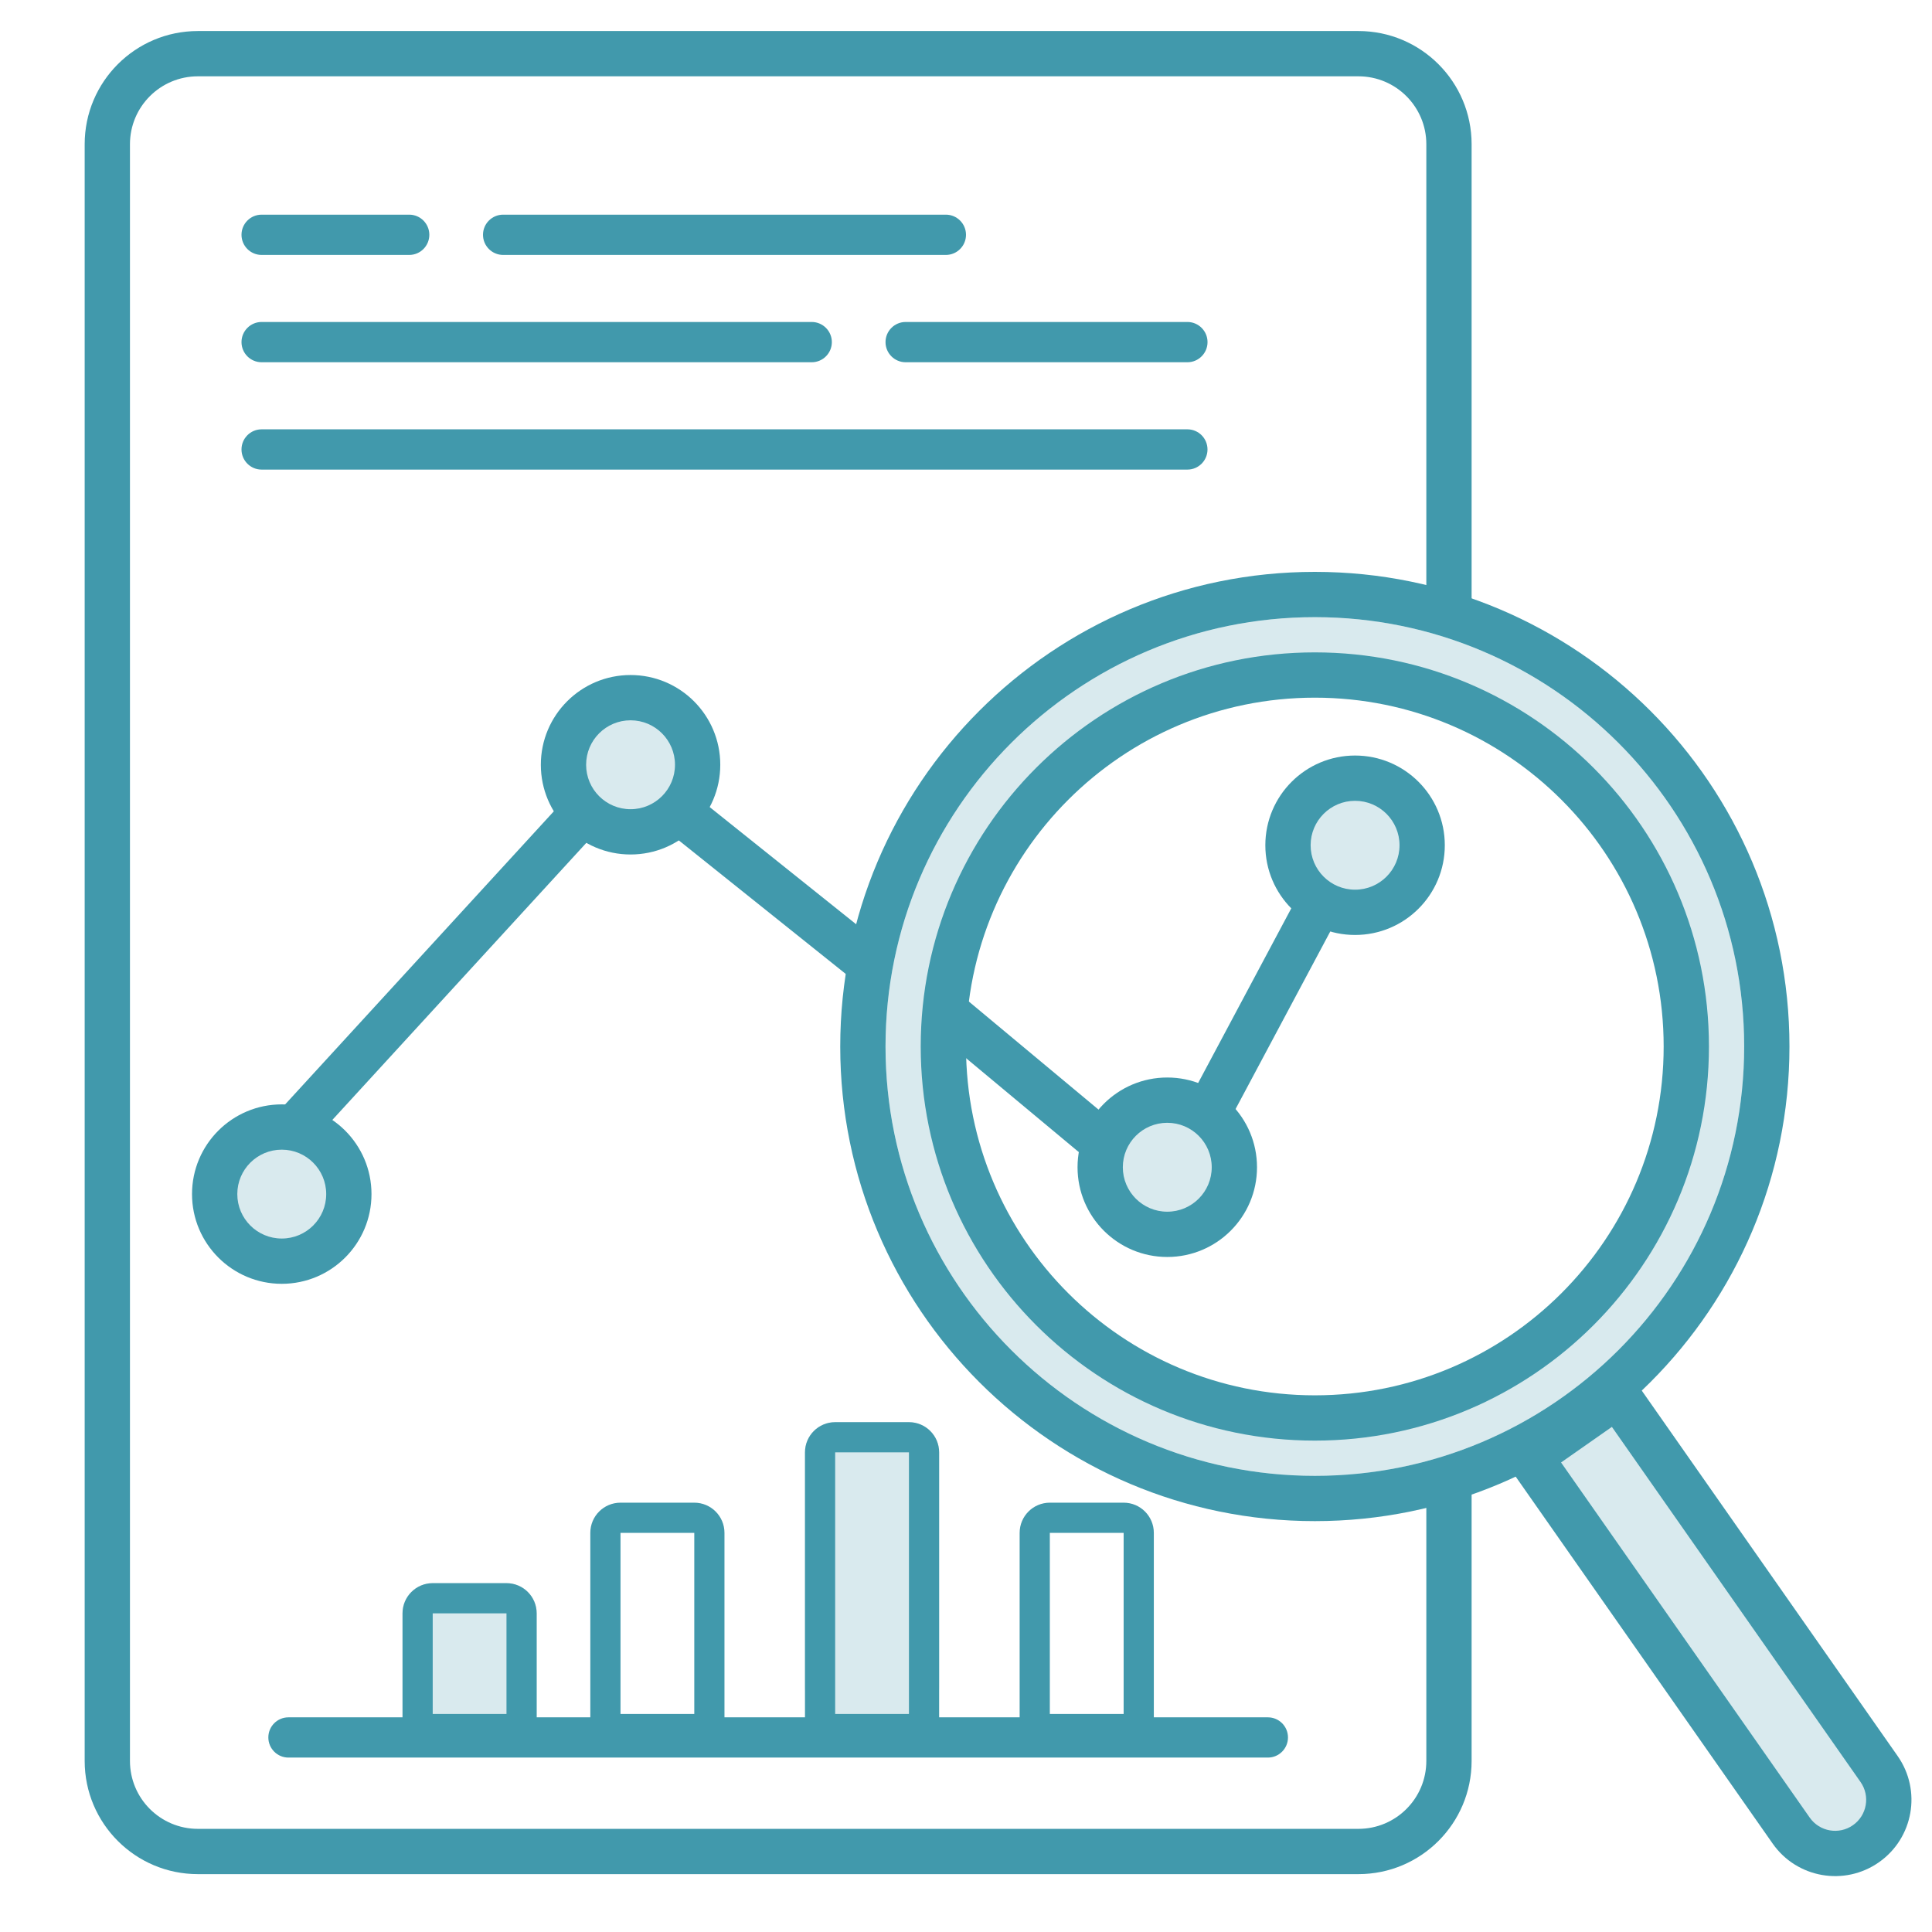 <svg xmlns="http://www.w3.org/2000/svg" fill="none" viewBox="0 0 64 64" height="64" width="64">
<path fill="#4199AC" d="M2.805 4.778C2.805 2.707 4.484 1.028 6.555 1.028H44.999C47.07 1.028 48.749 2.707 48.749 4.778V20.445H47.249V4.778C47.249 3.535 46.242 2.528 44.999 2.528H6.555C5.312 2.528 4.305 3.535 4.305 4.778V58.333C4.305 59.576 5.312 60.583 6.555 60.583H44.999C46.242 60.583 47.249 59.576 47.249 58.333V48.889H48.749V58.333C48.749 60.404 47.07 62.083 44.999 62.083H6.555C4.484 62.083 2.805 60.404 2.805 58.333V4.778Z" clip-rule="evenodd" fill-rule="evenodd"></path>
<path fill="#4199AC" d="M21.753 27.252L28.42 32.586L29.357 31.414L22.69 26.081L21.753 27.252ZM30.63 33.91L35.964 38.354L36.924 37.202L31.59 32.757L30.63 33.91Z" clip-rule="evenodd" fill-rule="evenodd"></path>
<path fill="#4199AC" d="M43.556 48.889C51.411 48.889 57.778 42.521 57.778 34.667C57.778 26.812 51.411 20.444 43.556 20.444C35.702 20.444 29.334 26.812 29.334 34.667C29.334 42.521 35.702 48.889 43.556 48.889ZM43.556 46.993C50.363 46.993 55.882 41.474 55.882 34.667C55.882 27.859 50.363 22.341 43.556 22.341C36.749 22.341 31.23 27.859 31.23 34.667C31.23 41.474 36.749 46.993 43.556 46.993Z" clip-rule="evenodd" fill-rule="evenodd" opacity="0.2"></path>
<path fill="#4199AC" d="M23.11 25.334C23.11 26.561 22.116 27.556 20.888 27.556C19.661 27.556 18.666 26.561 18.666 25.334C18.666 24.106 19.661 23.111 20.888 23.111C22.116 23.111 23.11 24.106 23.11 25.334Z" opacity="0.2"></path>
<path fill="#4199AC" d="M11.556 39.556C11.556 40.783 10.561 41.778 9.334 41.778C8.106 41.778 7.111 40.783 7.111 39.556C7.111 38.328 8.106 37.334 9.334 37.334C10.561 37.334 11.556 38.328 11.556 39.556Z" opacity="0.2"></path>
<path fill="#4199AC" d="M40.89 38.667C40.89 39.894 39.895 40.889 38.667 40.889C37.44 40.889 36.445 39.894 36.445 38.667C36.445 37.439 37.44 36.444 38.667 36.444C39.895 36.444 40.89 37.439 40.89 38.667Z" opacity="0.2"></path>
<path fill="#4199AC" d="M47.111 28C47.111 29.227 46.115 30.222 44.888 30.222C43.661 30.222 42.666 29.227 42.666 28C42.666 26.773 43.661 25.778 44.888 25.778C46.115 25.778 47.111 26.773 47.111 28Z" opacity="0.2"></path>
<path fill="#4199AC" d="M56.611 34.667C56.611 41.877 50.766 47.722 43.556 47.722C36.345 47.722 30.5 41.877 30.5 34.667C30.5 27.456 36.345 21.611 43.556 21.611C50.766 21.611 56.611 27.456 56.611 34.667ZM43.556 46.222C49.938 46.222 55.111 41.049 55.111 34.667C55.111 28.285 49.938 23.111 43.556 23.111C37.174 23.111 32 28.285 32 34.667C32 41.049 37.174 46.222 43.556 46.222Z" clip-rule="evenodd" fill-rule="evenodd"></path>
<path fill="#4199AC" d="M9.334 38.084C8.52 38.084 7.861 38.743 7.861 39.556C7.861 40.369 8.52 41.028 9.334 41.028C10.147 41.028 10.806 40.369 10.806 39.556C10.806 38.743 10.147 38.084 9.334 38.084ZM6.361 39.556C6.361 37.914 7.692 36.584 9.334 36.584C10.975 36.584 12.306 37.914 12.306 39.556C12.306 41.197 10.975 42.528 9.334 42.528C7.692 42.528 6.361 41.197 6.361 39.556Z" clip-rule="evenodd" fill-rule="evenodd"></path>
<path fill="#4199AC" d="M20.888 23.861C20.075 23.861 19.416 24.52 19.416 25.334C19.416 26.147 20.075 26.806 20.888 26.806C21.701 26.806 22.36 26.147 22.36 25.334C22.36 24.52 21.701 23.861 20.888 23.861ZM17.916 25.334C17.916 23.692 19.247 22.361 20.888 22.361C22.53 22.361 23.86 23.692 23.86 25.334C23.86 26.975 22.53 28.306 20.888 28.306C19.247 28.306 17.916 26.975 17.916 25.334Z" clip-rule="evenodd" fill-rule="evenodd"></path>
<path fill="#4199AC" d="M44.888 26.528C44.075 26.528 43.416 27.187 43.416 28C43.416 28.813 44.075 29.472 44.888 29.472C45.701 29.472 46.361 28.813 46.361 28C46.361 27.187 45.701 26.528 44.888 26.528ZM41.916 28C41.916 26.358 43.247 25.028 44.888 25.028C46.53 25.028 47.861 26.358 47.861 28C47.861 29.642 46.53 30.972 44.888 30.972C43.247 30.972 41.916 29.642 41.916 28Z" clip-rule="evenodd" fill-rule="evenodd"></path>
<path fill="#4199AC" d="M38.667 37.194C37.854 37.194 37.195 37.853 37.195 38.667C37.195 39.48 37.854 40.139 38.667 40.139C39.481 40.139 40.14 39.48 40.14 38.667C40.14 37.853 39.481 37.194 38.667 37.194ZM35.695 38.667C35.695 37.025 37.026 35.694 38.667 35.694C40.309 35.694 41.64 37.025 41.64 38.667C41.64 40.308 40.309 41.639 38.667 41.639C37.026 41.639 35.695 40.308 35.695 38.667Z" clip-rule="evenodd" fill-rule="evenodd"></path>
<path fill="#4199AC" d="M59.278 34.667C59.278 43.35 52.239 50.389 43.556 50.389C34.873 50.389 27.834 43.35 27.834 34.667C27.834 25.983 34.873 18.944 43.556 18.944C52.239 18.944 59.278 25.983 59.278 34.667ZM43.556 48.889C51.411 48.889 57.778 42.521 57.778 34.667C57.778 26.812 51.411 20.444 43.556 20.444C35.702 20.444 29.334 26.812 29.334 34.667C29.334 42.521 35.702 48.889 43.556 48.889Z" clip-rule="evenodd" fill-rule="evenodd"></path>
<path fill="#4199AC" d="M50.666 48.262L53.579 46.222L62.246 58.601C62.809 59.405 62.614 60.513 61.809 61.077C61.005 61.64 59.897 61.444 59.333 60.64L50.666 48.262Z" opacity="0.2"></path>
<path fill="#4199AC" d="M49.623 48.078L53.764 45.178L62.862 58.171C63.663 59.314 63.385 60.89 62.241 61.691C61.097 62.492 59.521 62.214 58.721 61.07L49.623 48.078ZM51.712 48.446L59.949 60.21C60.275 60.675 60.916 60.788 61.381 60.462C61.846 60.137 61.959 59.496 61.633 59.031L53.396 47.267L51.712 48.446Z" clip-rule="evenodd" fill-rule="evenodd"></path>
<path fill="#4199AC" d="M20.108 27.173L10.33 37.84L9.225 36.826L19.002 26.16L20.108 27.173Z" clip-rule="evenodd" fill-rule="evenodd"></path>
<path fill="#4199AC" d="M44.217 30.575L40.661 37.242L39.338 36.536L42.893 29.869L44.217 30.575Z" clip-rule="evenodd" fill-rule="evenodd"></path>
<path fill="#4199AC" d="M8 7.778C8 7.41 8.298 7.111 8.667 7.111H13.556C13.924 7.111 14.222 7.41 14.222 7.778C14.222 8.146 13.924 8.445 13.556 8.445H8.667C8.298 8.445 8 8.146 8 7.778Z"></path>
<path fill="#4199AC" d="M16 7.778C16 7.41 16.299 7.111 16.667 7.111H31.333C31.701 7.111 32 7.41 32 7.778C32 8.146 31.701 8.445 31.333 8.445H16.667C16.299 8.445 16 8.146 16 7.778Z"></path>
<path fill="#4199AC" d="M8 11.333C8 10.965 8.298 10.666 8.667 10.666H26.889C27.257 10.666 27.556 10.965 27.556 11.333C27.556 11.701 27.257 12 26.889 12H8.667C8.298 12 8 11.701 8 11.333Z"></path>
<path fill="#4199AC" d="M29.334 11.333C29.334 10.965 29.633 10.666 30.001 10.666H39.334C39.702 10.666 40.001 10.965 40.001 11.333C40.001 11.701 39.702 12 39.334 12H30.001C29.633 12 29.334 11.701 29.334 11.333Z"></path>
<path fill="#4199AC" d="M8 14.889C8 14.521 8.298 14.222 8.667 14.222H39.333C39.702 14.222 40 14.521 40 14.889C40 15.257 39.702 15.556 39.333 15.556H8.667C8.298 15.556 8 15.257 8 14.889Z"></path>
<path fill="#4199AC" d="M13.334 53.444C13.334 52.892 13.782 52.444 14.334 52.444H16.778C17.331 52.444 17.778 52.892 17.778 53.444V56.889H13.334V53.444Z" opacity="0.2"></path>
<path fill="#4199AC" d="M22.999 50.778H20.555V56.778H22.999V50.778ZM20.555 49.778C20.002 49.778 19.555 50.225 19.555 50.778V57.778H23.999V50.778C23.999 50.225 23.551 49.778 22.999 49.778H20.555Z" clip-rule="evenodd" fill-rule="evenodd"></path>
<path fill="#4199AC" d="M16.778 53.444L14.334 53.444V56.778H16.778V53.444ZM14.334 52.444C13.782 52.444 13.334 52.892 13.334 53.444V57.778H17.778V53.444C17.778 52.892 17.331 52.444 16.778 52.444H14.334Z" clip-rule="evenodd" fill-rule="evenodd"></path>
<path fill="#4199AC" d="M26.666 48.111C26.666 47.559 27.114 47.111 27.666 47.111H30.11C30.663 47.111 31.11 47.559 31.11 48.111V55.889C31.11 56.441 30.663 56.889 30.11 56.889H27.666C27.114 56.889 26.666 56.441 26.666 55.889V48.111Z" opacity="0.2"></path>
<path fill="#4199AC" d="M30.11 48.111L27.666 48.111V56.778H30.11V48.111ZM27.666 47.111C27.114 47.111 26.666 47.559 26.666 48.111V57.778H31.11V48.111C31.11 47.559 30.663 47.111 30.11 47.111H27.666Z" clip-rule="evenodd" fill-rule="evenodd"></path>
<path fill="#4199AC" d="M37.222 50.778H34.777V56.778H37.222V50.778ZM34.777 49.778C34.225 49.778 33.777 50.225 33.777 50.778V57.778H38.222V50.778C38.222 50.225 37.774 49.778 37.222 49.778H34.777Z" clip-rule="evenodd" fill-rule="evenodd"></path>
<path fill="#4199AC" d="M8.889 57.555C8.889 57.187 9.187 56.889 9.555 56.889H42C42.368 56.889 42.666 57.187 42.666 57.555C42.666 57.923 42.368 58.222 42 58.222H9.555C9.187 58.222 8.889 57.923 8.889 57.555Z"></path>
</svg>
